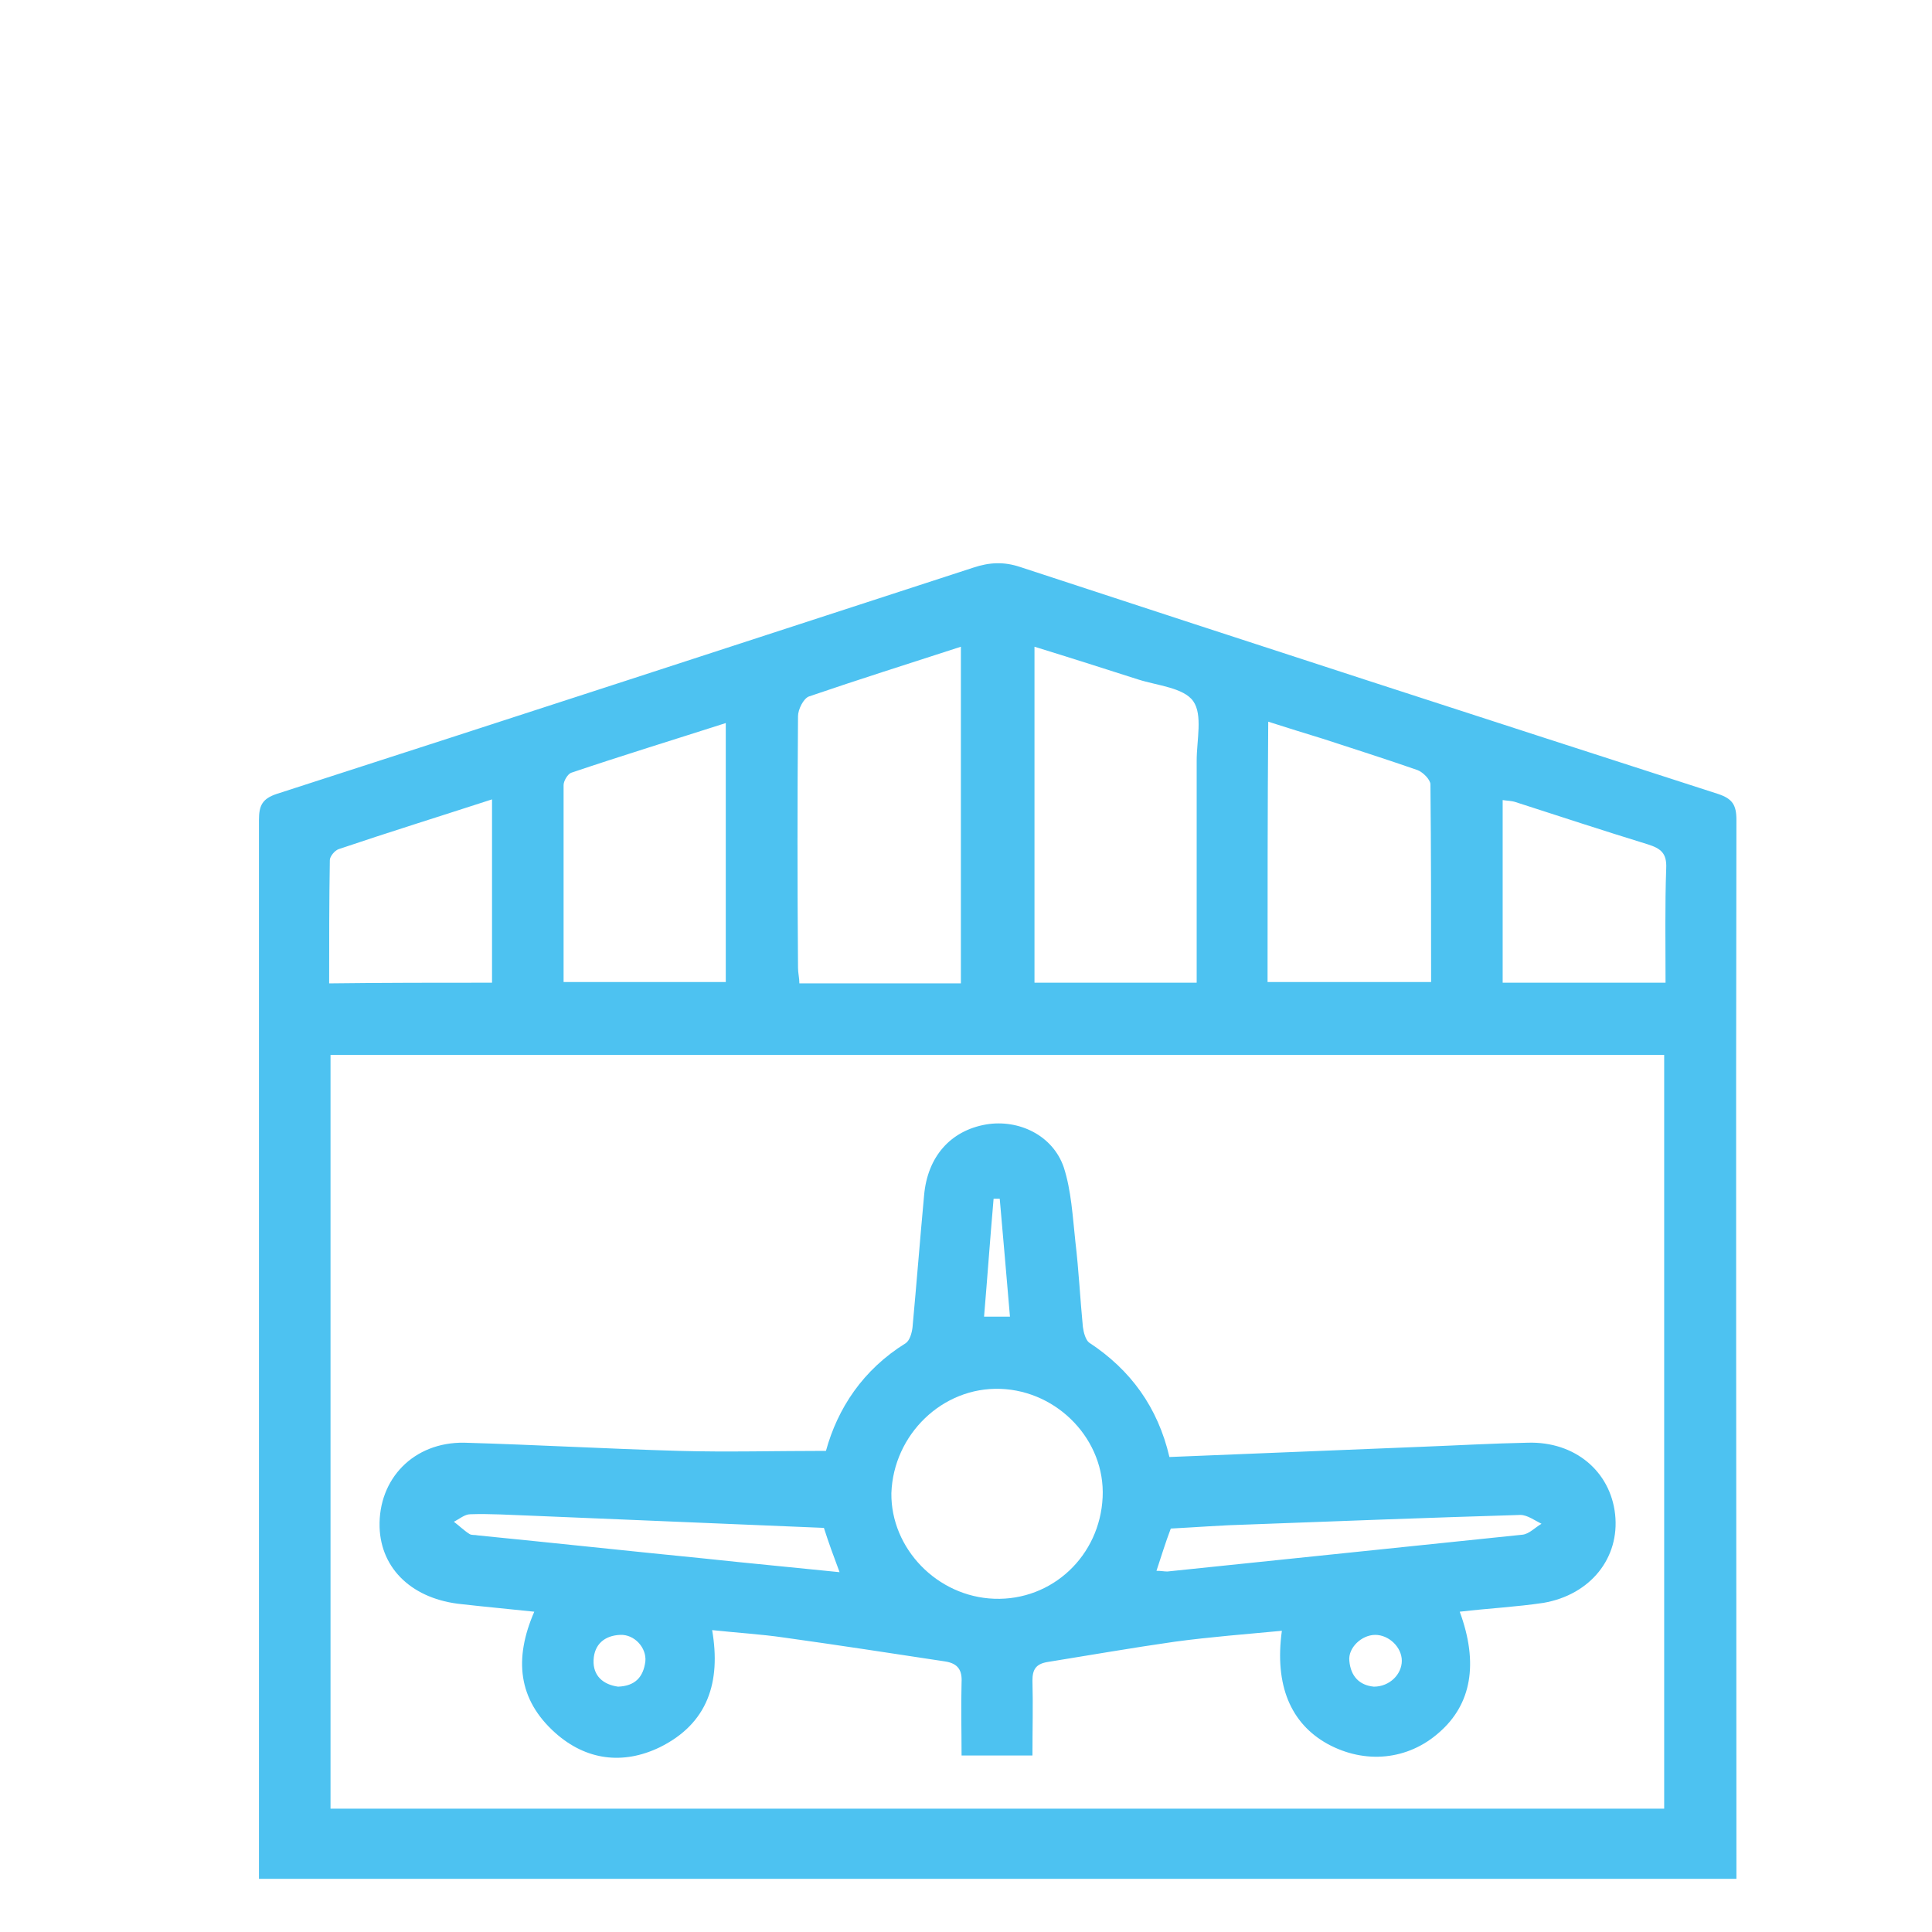 <?xml version="1.0" encoding="utf-8"?>
<!-- Generator: Adobe Illustrator 19.0.0, SVG Export Plug-In . SVG Version: 6.00 Build 0)  -->
<svg version="1.1" id="Layer_1" xmlns="http://www.w3.org/2000/svg" xmlns:xlink="http://www.w3.org/1999/xlink" x="0px" y="0px"
	 viewBox="-155 279.4 283.5 283.5" style="enable-background:new -155 279.4 283.5 283.5;" xml:space="preserve">
<style type="text/css">
	.st0{fill:#4DC2F1;}
</style>
<path class="st0" d="M99.8,555.1c-72.4,0-144.4,0-216.8,0c0-1.2,0-2.3,0-3.4c0-50.7,0-101.4,0-152c0-2.1,0.5-3.1,2.6-3.8
	c34.1-11,68.1-22.1,102.2-33.2c2.4-0.8,4.5-0.9,6.9-0.1c34.1,11.2,68.3,22.3,102.4,33.3c2.1,0.7,2.7,1.6,2.7,3.8
	c-0.1,50.8,0,101.6,0,152.3C99.8,553,99.8,554,99.8,555.1z M-106.5,544.8c65.3,0,130.4,0,195.7,0c0-36.9,0-73.7,0-110.6
	c-65.3,0-130.4,0-195.7,0C-106.5,471.2-106.5,507.9-106.5,544.8z M20.6,423.6c0-1.3,0-2.4,0-3.5c0-9.7,0-19.4,0-29.1
	c0-3,0.9-6.7-0.5-8.7c-1.4-2-5.3-2.3-8.1-3.2c-5-1.6-10-3.2-15.2-4.8c0,16.7,0,32.9,0,49.3C4.7,423.6,12.4,423.6,20.6,423.6z
	 M-14,374.3c-7.7,2.5-15,4.8-22.3,7.3c-0.8,0.3-1.6,1.9-1.6,2.9c-0.1,12.3-0.1,24.6,0,36.9c0,0.8,0.2,1.5,0.2,2.3c8,0,15.8,0,23.7,0
	C-14,407.2-14,391-14,374.3z M31,423.5c8.1,0,16,0,24,0c0-9.8,0-19.4-0.1-29c0-0.7-1.1-1.8-1.9-2.1c-4.6-1.6-9.3-3.1-13.9-4.6
	c-2.6-0.8-5.2-1.6-8-2.5C31,398.3,31,410.8,31,423.5z M-72.3,423.5c8.2,0,16,0,23.8,0c0-12.7,0-25.2,0-38
	c-7.8,2.5-15.3,4.8-22.7,7.3c-0.5,0.2-1.1,1.2-1.1,1.8C-72.3,404.1-72.3,413.7-72.3,423.5z M89.4,423.6c0-5.8-0.1-11.3,0.1-16.8
	c0.1-2.2-0.8-2.9-2.7-3.5c-6.5-2-12.9-4.1-19.4-6.2c-0.6-0.2-1.3-0.2-1.9-0.3c0,9.1,0,17.9,0,26.8C73.5,423.6,81.2,423.6,89.4,423.6
	z M-82.8,423.6c0-9.1,0-17.9,0-26.9c-7.7,2.5-15.1,4.8-22.5,7.3c-0.6,0.2-1.3,1.1-1.3,1.6c-0.1,6-0.1,11.9-0.1,18.1
	C-98.6,423.6-90.8,423.6-82.8,423.6z"/>
<path class="st0" d="M59.2,515.9c2.8,7.6,1.7,13.6-3,17.7c-4.6,4.1-10.9,4.7-16.4,1.7c-5.4-3-7.8-8.6-6.7-16.6
	c-5.3,0.5-10.5,0.9-15.7,1.6c-6.3,0.9-12.6,2-18.8,3c-1.6,0.3-2.1,1.1-2.1,2.7c0.1,3.6,0,7.2,0,11c-3.5,0-6.7,0-10.4,0
	c0-3.6-0.1-7.1,0-10.7c0.1-1.8-0.5-2.8-2.4-3.1c-7.9-1.2-15.7-2.4-23.6-3.5c-3.4-0.5-6.9-0.7-10.6-1.1c1.3,7.6-0.6,13.7-7.7,17.2
	c-5.4,2.6-10.8,1.9-15.3-2.1c-5.5-4.9-6.1-10.9-3.1-17.8c-3.7-0.4-7.1-0.7-10.6-1.1c-7.2-0.7-11.9-5.1-12.1-11.3
	c-0.2-7.1,5-12.5,12.4-12.4c10.5,0.3,21,0.9,31.5,1.2c7.1,0.2,14.2,0,21.6,0c1.7-6.2,5.4-11.9,11.7-15.8c0.6-0.4,0.9-1.5,1-2.3
	c0.6-6.5,1.1-12.9,1.7-19.4c0.5-5.7,3.9-9.5,9.1-10.4c4.8-0.8,9.8,1.6,11.4,6.3c1.1,3.4,1.3,7.2,1.7,10.9c0.5,4.2,0.7,8.4,1.1,12.5
	c0.1,0.8,0.4,1.9,0.9,2.3c6.1,4,10.1,9.5,11.8,16.8c12.4-0.5,24.7-1,37-1.5c5.2-0.2,10.4-0.5,15.6-0.6c6.9-0.2,12.1,4.2,12.8,10.5
	c0.7,6.4-3.6,11.8-10.5,13C67.5,515.2,63.5,515.4,59.2,515.9z M-9.1,514c8.5,0.3,15.5-6.3,15.9-14.9c0.4-8.3-6.5-15.6-15-15.9
	c-8.5-0.3-15.7,6.7-16,15.3C-24.3,506.6-17.5,513.7-9.1,514z M14.7,509.9c0.7,0,1.1,0.1,1.6,0.1c17.4-1.8,34.7-3.6,52.1-5.4
	c1-0.1,1.9-1.1,2.8-1.6c-1-0.5-2.1-1.3-3.1-1.3c-13.3,0.4-26.5,0.9-39.8,1.4c-3.9,0.1-7.7,0.4-11.5,0.6
	C16,505.8,15.4,507.8,14.7,509.9z M-34.1,503.6c-14.5-0.6-28.9-1.2-43.2-1.8c-2.9-0.1-5.8-0.3-8.7-0.2c-0.8,0-1.6,0.7-2.4,1.1
	c0.8,0.6,1.5,1.3,2.3,1.8c0.3,0.2,0.8,0.1,1.2,0.2c11.1,1.1,22.2,2.3,33.3,3.4c6.5,0.7,13,1.3,19.8,2
	C-32.7,507.7-33.4,505.8-34.1,503.6z M46.6,526.9c2.3,0,4.1-1.8,4.1-3.8c0-2-1.9-3.8-3.9-3.8c-2,0-4,1.9-3.8,3.8
	C43.2,525.4,44.5,526.7,46.6,526.9z M-64.3,526.9c2.5-0.1,3.7-1.4,4-3.7c0.2-2-1.6-4-3.7-3.9c-2.3,0.1-3.8,1.4-3.9,3.7
	C-68,525.3-66.5,526.6-64.3,526.9z M-8.3,455.3c-0.3,0-0.6,0-0.9,0c-0.5,5.7-0.9,11.4-1.4,17.3c1.4,0,2.5,0,3.8,0
	C-7.3,466.7-7.8,461-8.3,455.3z"/>
</svg>
